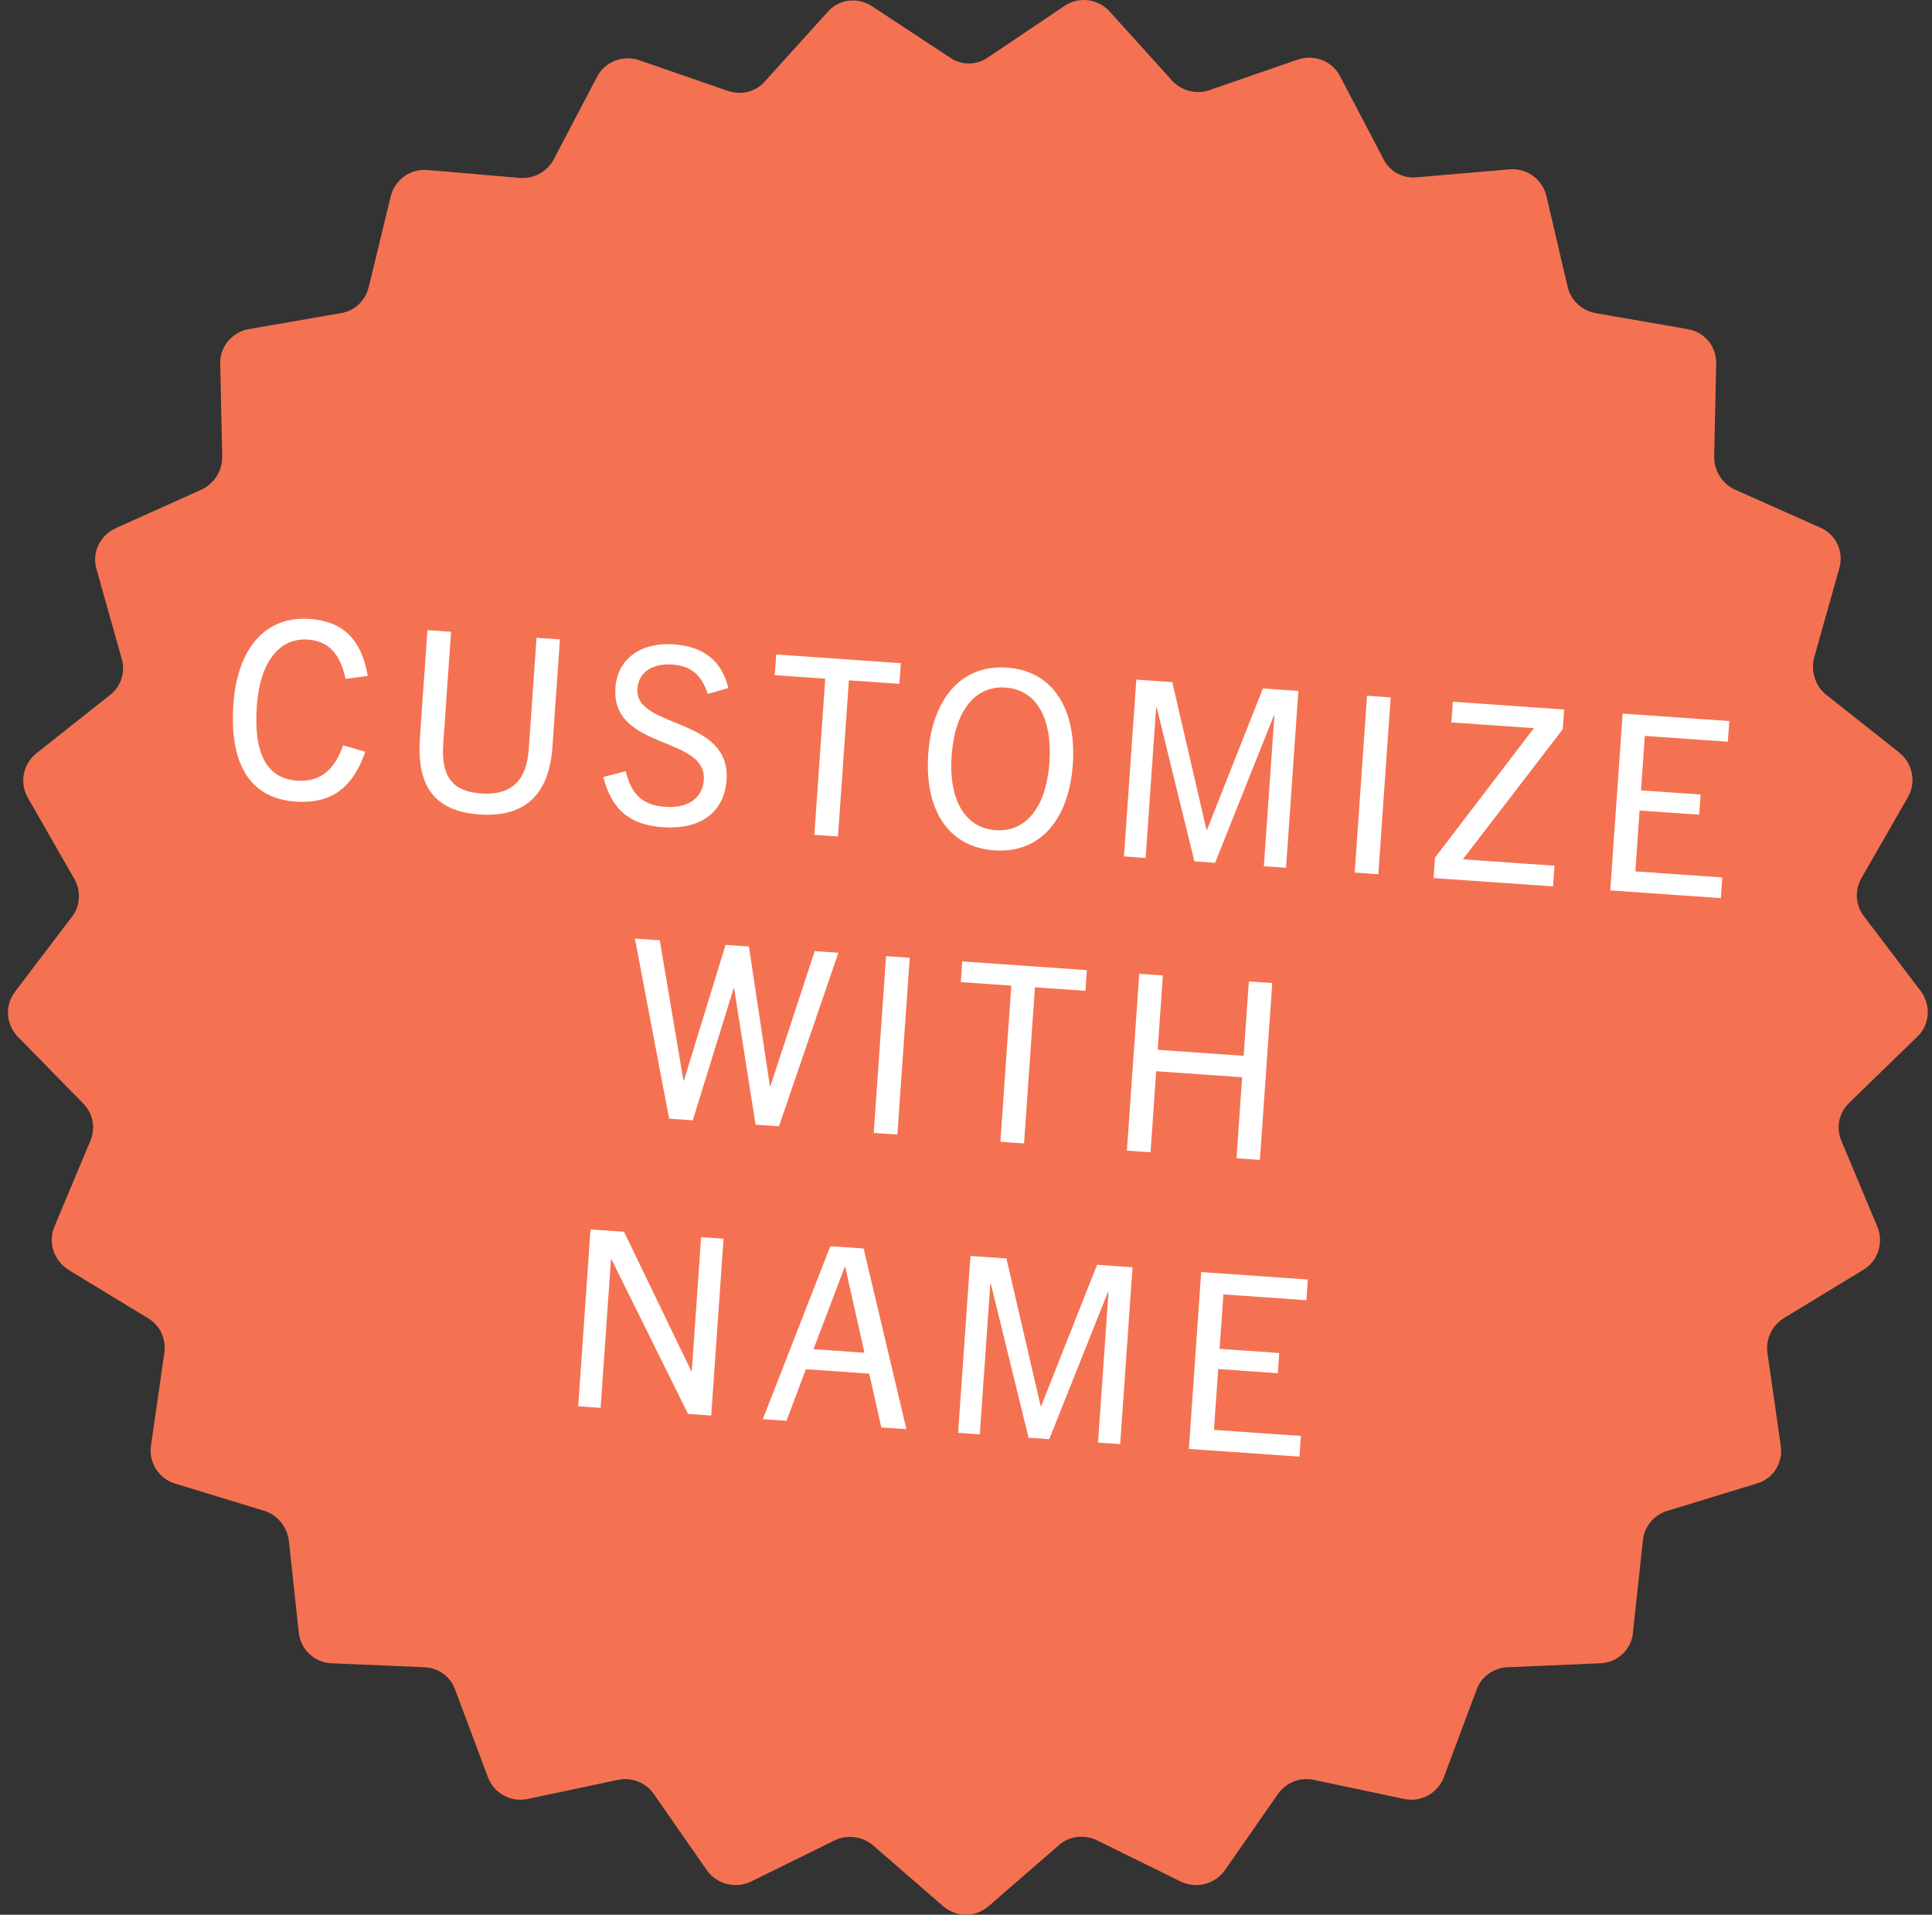 <svg width="112" height="111" viewBox="0 0 112 111" fill="none" xmlns="http://www.w3.org/2000/svg">
<rect x="0" y="0" width="112" height="111" fill="#333333" stroke="none"/>
<path d="M111.182 60.066C111.876 59.371 111.954 58.252 111.336 57.441L108.056 53.119C107.554 52.463 107.515 51.614 107.901 50.919L110.603 46.211C111.105 45.361 110.873 44.242 110.101 43.625L105.856 40.267C105.238 39.765 104.968 38.916 105.161 38.144L106.628 32.934C106.898 31.969 106.435 30.966 105.508 30.58L100.568 28.38C99.835 28.033 99.372 27.299 99.372 26.489L99.488 21.086C99.526 20.082 98.793 19.233 97.828 19.079L92.502 18.153C91.692 17.998 91.074 17.419 90.881 16.648L89.646 11.36C89.415 10.395 88.527 9.739 87.524 9.816L82.121 10.28C81.31 10.357 80.538 9.932 80.191 9.199L77.682 4.413C77.219 3.526 76.177 3.14 75.251 3.448L70.118 5.224C69.346 5.494 68.497 5.262 67.957 4.683L64.329 0.67C63.673 -0.064 62.553 -0.218 61.743 0.322L57.266 3.333C56.61 3.796 55.722 3.796 55.066 3.333L50.551 0.361C49.74 -0.179 48.621 -0.064 47.965 0.708L44.337 4.722C43.797 5.34 42.948 5.533 42.176 5.262L37.043 3.487C36.117 3.178 35.075 3.564 34.611 4.452L32.103 9.238C31.717 9.971 30.945 10.357 30.173 10.318L24.77 9.855C23.767 9.778 22.879 10.434 22.647 11.399L21.374 16.648C21.181 17.419 20.563 18.037 19.753 18.153L14.427 19.079C13.462 19.233 12.729 20.121 12.767 21.086L12.883 26.489C12.883 27.299 12.42 28.033 11.687 28.38L6.708 30.619C5.782 31.043 5.319 32.047 5.589 32.973L7.055 38.183C7.287 38.955 7.017 39.804 6.361 40.306L2.115 43.663C1.344 44.281 1.112 45.361 1.614 46.249L4.315 50.958C4.701 51.652 4.663 52.54 4.161 53.157L0.88 57.48C0.263 58.29 0.34 59.371 1.035 60.104L4.817 63.964C5.396 64.543 5.55 65.392 5.241 66.125L3.157 71.104C2.771 72.03 3.119 73.072 3.968 73.612L8.599 76.43C9.294 76.854 9.641 77.626 9.525 78.436L8.754 83.801C8.599 84.766 9.217 85.731 10.143 86.001L15.315 87.583C16.086 87.815 16.627 88.509 16.742 89.281L17.321 94.646C17.437 95.649 18.248 96.383 19.212 96.421L24.616 96.653C25.426 96.691 26.121 97.193 26.391 97.965L28.282 103.021C28.629 103.947 29.594 104.487 30.559 104.294L35.846 103.175C36.618 103.021 37.429 103.329 37.892 103.986L40.979 108.424C41.558 109.234 42.639 109.504 43.527 109.08L48.389 106.687C49.123 106.34 49.972 106.456 50.589 106.957L54.68 110.508C55.452 111.164 56.533 111.164 57.305 110.508L61.396 106.957C62.013 106.417 62.862 106.34 63.596 106.687L68.458 109.08C69.346 109.504 70.427 109.234 71.005 108.424L74.093 103.986C74.556 103.329 75.367 103.021 76.138 103.175L81.426 104.294C82.391 104.487 83.356 103.947 83.703 103.021L85.594 97.965C85.864 97.193 86.597 96.691 87.369 96.653L92.772 96.421C93.776 96.383 94.586 95.611 94.663 94.646L95.243 89.281C95.32 88.471 95.899 87.815 96.67 87.583L101.842 86.001C102.807 85.731 103.386 84.766 103.231 83.801L102.46 78.436C102.344 77.626 102.73 76.854 103.386 76.43L108.017 73.612C108.866 73.11 109.213 72.03 108.828 71.104L106.743 66.125C106.435 65.392 106.589 64.543 107.168 63.964L111.182 60.066Z" fill="#F47252"/>
<path d="M19.893 43.203L21.173 43.58C20.378 45.92 18.953 46.596 17.126 46.468C14.413 46.279 13.297 44.178 13.53 40.836C13.763 37.51 15.438 35.704 17.937 35.879C19.822 36.01 20.931 36.977 21.322 39.185L20.033 39.353C19.696 37.809 18.981 37.157 17.839 37.077C16.183 36.961 15.063 38.404 14.887 40.931C14.696 43.658 15.44 45.131 17.225 45.255C18.453 45.341 19.354 44.758 19.893 43.203ZM30.651 43.452L31.103 36.97L32.46 37.065L32.024 43.304C31.841 45.917 30.575 47.407 27.791 47.213C25.021 47.019 24.16 45.381 24.342 42.768L24.778 36.528L26.149 36.624L25.696 43.106C25.565 44.977 26.191 45.881 27.89 46C29.575 46.118 30.52 45.323 30.651 43.452ZM42.219 39.884L41.032 40.231C40.664 39.144 40.099 38.602 38.971 38.524C37.843 38.445 37.019 38.947 36.95 39.932C36.787 42.26 42.377 41.531 42.119 45.214C41.982 47.185 40.483 48.099 38.441 47.956C36.499 47.821 35.47 46.945 34.972 45.045L36.272 44.706C36.597 46.02 37.211 46.679 38.581 46.775C39.823 46.862 40.722 46.322 40.8 45.208C40.979 42.638 35.424 43.499 35.677 39.872C35.798 38.144 37.211 37.224 39.053 37.353C40.837 37.477 41.866 38.367 42.219 39.884ZM48.579 48.492L47.209 48.396L47.841 39.344L44.914 39.139L44.997 37.94L52.222 38.445L52.138 39.644L49.211 39.44L48.579 48.492ZM57.639 49.297C54.998 49.112 53.583 46.976 53.811 43.706C54.024 40.651 55.623 38.51 58.379 38.702C61.134 38.895 62.406 41.236 62.192 44.292C61.964 47.561 60.266 49.48 57.639 49.297ZM57.721 48.126C59.477 48.248 60.654 46.795 60.836 44.197C61.018 41.584 60.04 39.98 58.298 39.859C56.542 39.736 55.35 41.188 55.167 43.801C54.986 46.4 55.965 48.003 57.721 48.126ZM74.552 50.305L73.267 50.216L73.877 41.477L73.849 41.475L70.44 50.018L69.241 49.935L67.052 41.001L67.024 40.999L66.414 49.737L65.157 49.649L65.873 39.398L67.958 39.543L69.942 48.104L69.971 48.106L73.212 39.91L75.268 40.054L74.552 50.305ZM79.904 50.679L78.533 50.583L79.249 40.332L80.619 40.427L79.904 50.679ZM90.031 51.386L83.106 50.903L83.189 49.718L88.921 42.212L84.138 41.878L84.222 40.679L90.675 41.13L90.596 42.272L84.803 49.816L90.115 50.187L90.031 51.386ZM99.76 52.066L93.349 51.618L94.065 41.366L100.247 41.798L100.163 42.997L95.352 42.661L95.131 45.817L98.587 46.058L98.505 47.229L95.049 46.987L94.803 50.514L99.844 50.866L99.76 52.066ZM45.157 65.294L43.801 65.2L42.559 57.293L42.531 57.291L40.16 64.945L38.789 64.85L36.806 54.41L38.248 54.51L39.618 62.641L39.646 62.643L42.061 54.776L43.417 54.871L44.631 62.962L44.66 62.964L47.229 55.137L48.6 55.233L45.157 65.294ZM52.022 65.774L50.651 65.678L51.367 55.426L52.738 55.522L52.022 65.774ZM59.365 66.286L57.994 66.191L58.626 57.138L55.699 56.934L55.783 55.734L63.008 56.239L62.924 57.438L59.997 57.234L59.365 66.286ZM73.038 67.241L71.681 67.146L72.009 62.449L67.026 62.101L66.698 66.798L65.328 66.703L66.043 56.451L67.414 56.547L67.113 60.859L72.096 61.207L72.397 56.895L73.754 56.989L73.038 67.241ZM41.229 82.061L39.887 81.968L35.448 73.006L35.419 73.004L34.818 81.614L33.519 81.523L34.234 71.271L36.176 71.407L40.074 79.484L40.103 79.486L40.645 71.719L41.945 71.81L41.229 82.061ZM52.546 82.852L51.09 82.75L50.389 79.631L46.72 79.374L45.593 82.366L44.222 82.27L48.136 72.242L50.064 72.377L52.546 82.852ZM48.97 73.448L47.16 78.214L50.115 78.421L48.999 73.45L48.97 73.448ZM64.938 83.717L63.653 83.627L64.263 74.889L64.235 74.887L60.826 83.43L59.627 83.346L57.438 74.412L57.41 74.41L56.8 83.149L55.543 83.061L56.259 72.809L58.344 72.955L60.329 81.516L60.357 81.517L63.598 73.322L65.654 73.465L64.938 83.717ZM75.33 84.442L68.919 83.995L69.635 73.743L75.817 74.175L75.734 75.374L70.922 75.038L70.701 78.194L74.157 78.435L74.075 79.606L70.62 79.365L70.374 82.891L75.414 83.243L75.33 84.442Z" fill="white"/>
</svg>
